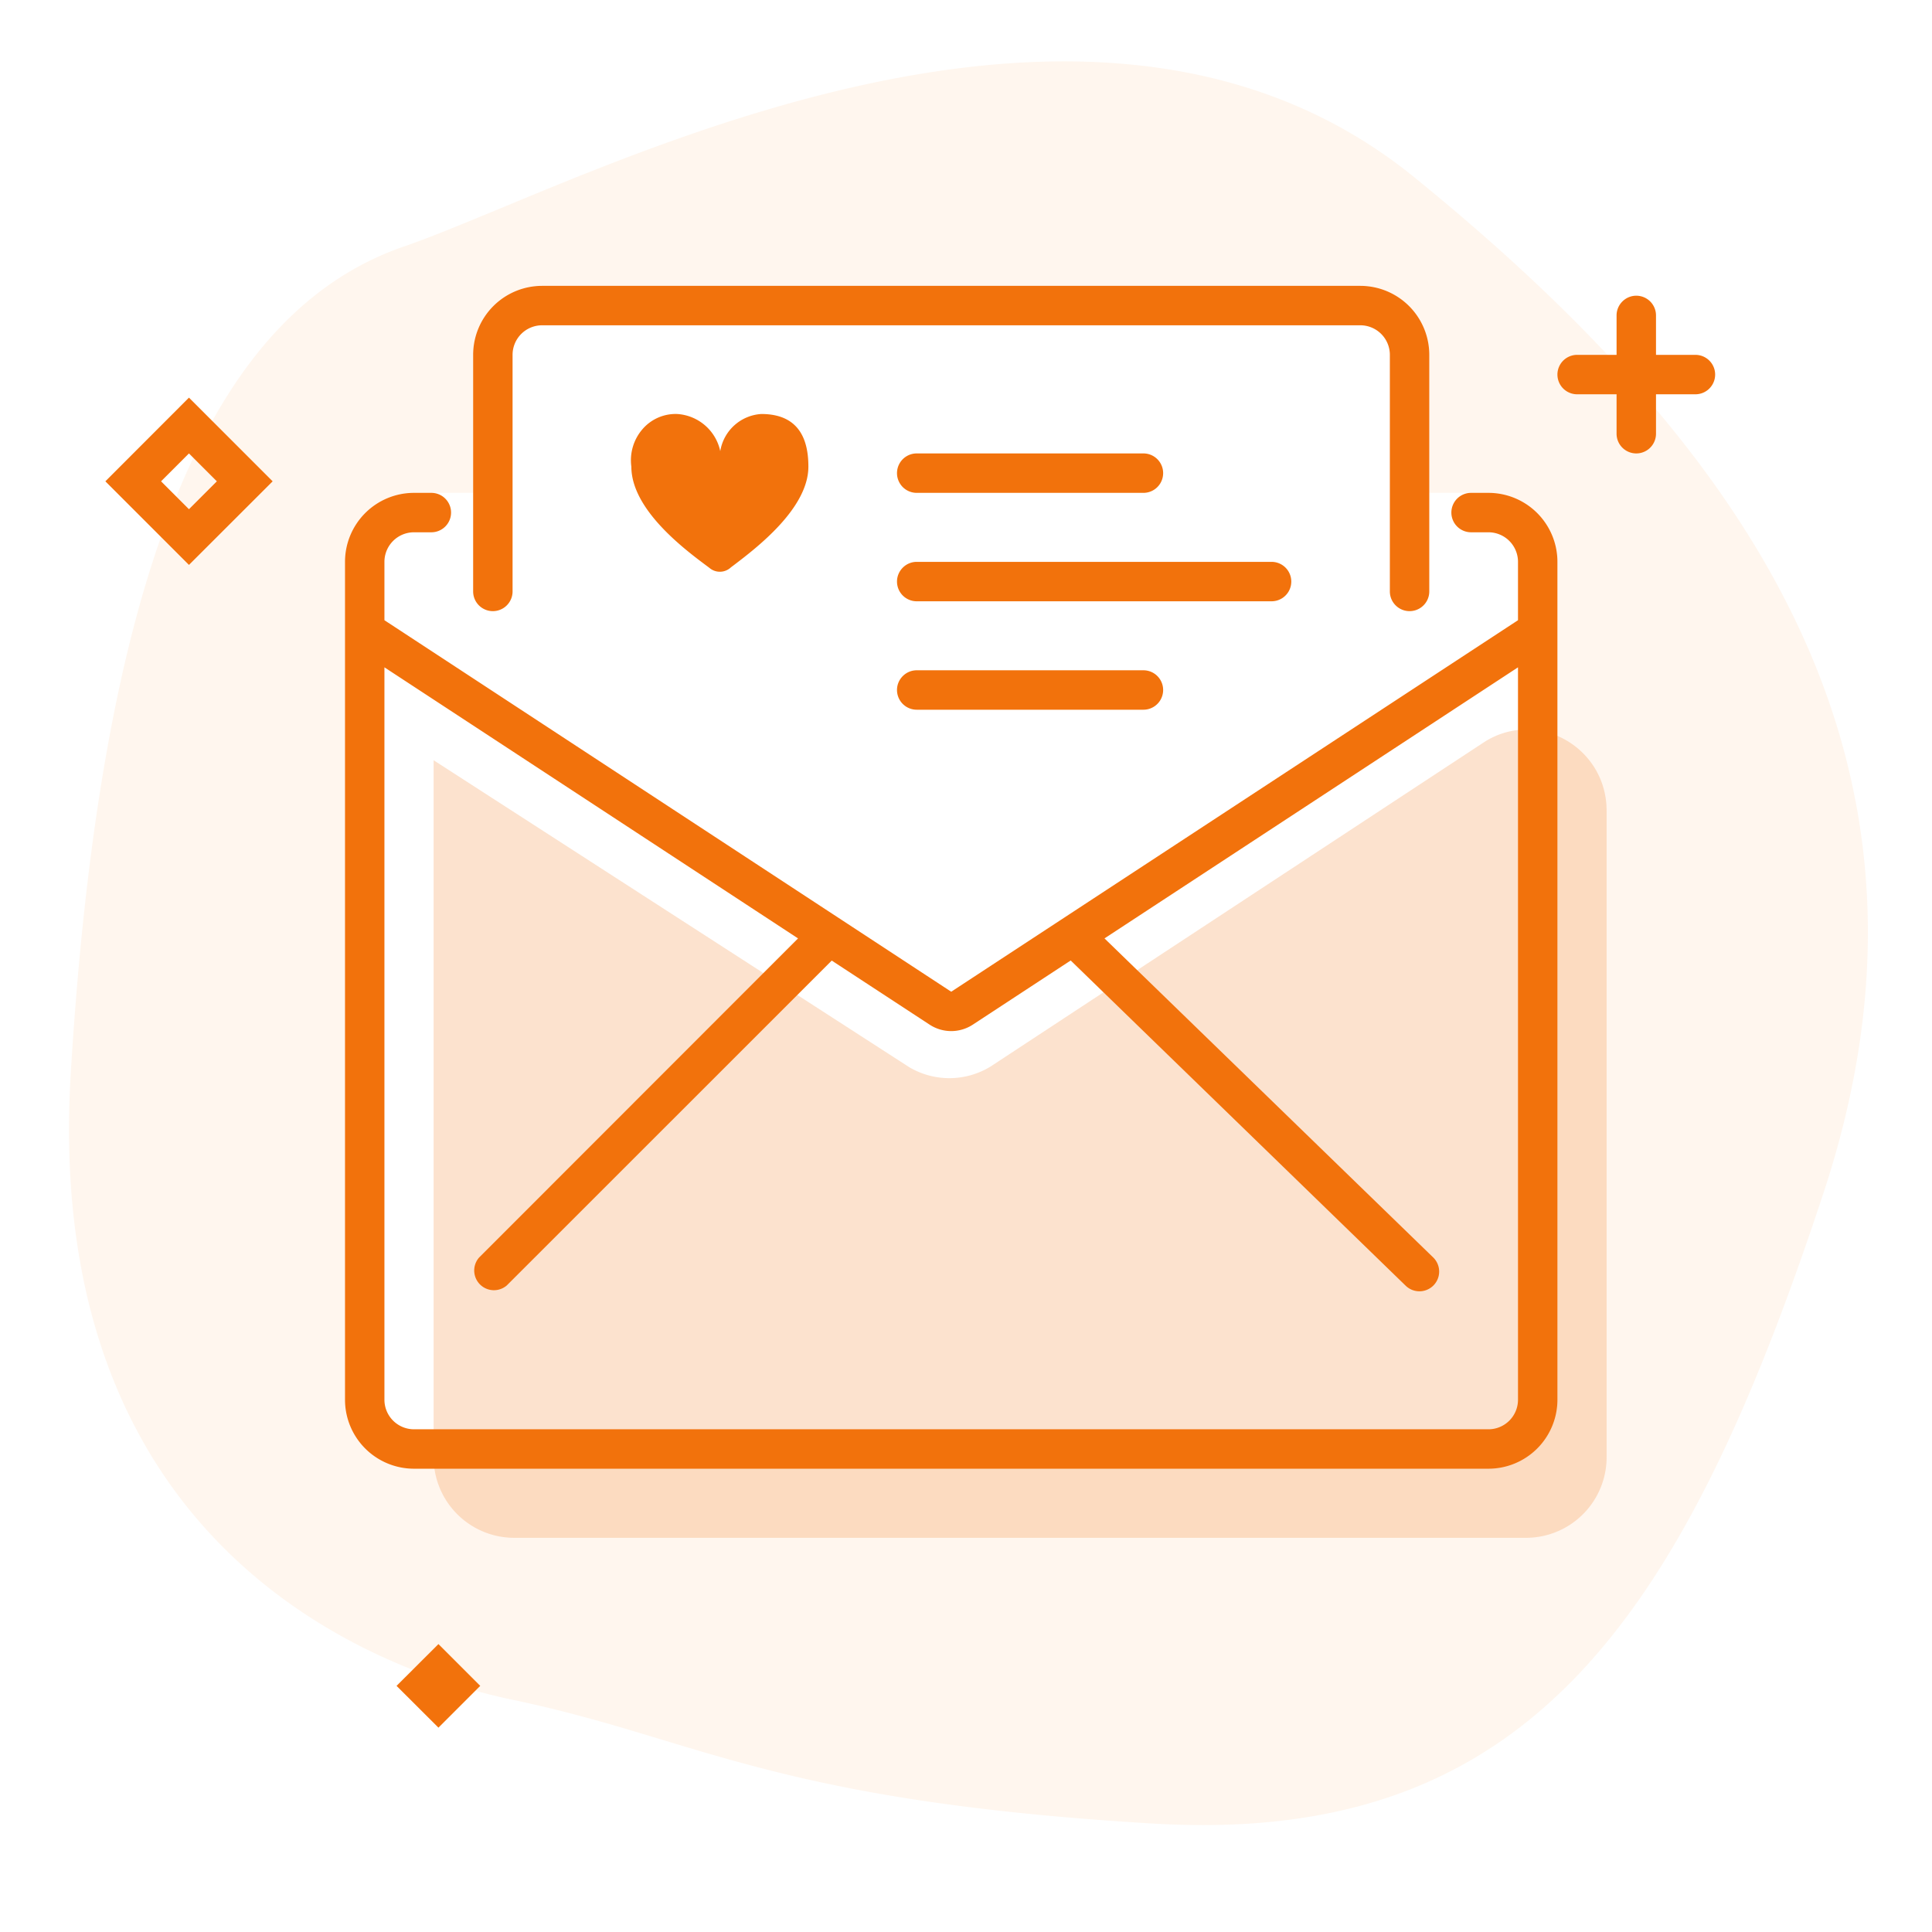 <svg xmlns:xlink="http://www.w3.org/1999/xlink" xmlns="http://www.w3.org/2000/svg" aria-hidden="true" class="svg-spot spotMailXL float-right fc-orange-500" width="196" height="196" viewBox="0 0 196 196"><path opacity=".07" d="M52.69 172.59l.47.1c5.16 1.13 9.5 2.44 13.96 3.79 11.12 3.36 22.94 6.92 49.88 8.52 37.74 2.24 53.54-20.16 68-64 14.46-43.83-7.72-75.55-41.5-103-28.79-23.4-70.1-6.26-92.64 3.1-3.9 1.61-7.24 3-9.86 3.9-17.7 6.1-30.47 28.42-33.82 83.88-3.25 53.72 39.4 62.46 45.5 63.7zM48 36a7 7 0 017-7h83a7 7 0 017 7v14h6a7 7 0 017 7v85a7 7 0 01-7 7H42a7 7 0 01-7-7V57a7 7 0 017-7h6V36z" fill="#F2720C"></path><path opacity=".2" d="M44 77.13l48.25 31.14a8 8 0 008.24-.07l50.21-33c5.41-3.3 12.29.66 12.29 7.06v65.51a8.18 8.18 0 01-8.11 8.24H52.1a8.18 8.18 0 01-8.11-8.24V77.13z" fill="#F2720C"></path><path d="M55 29a7 7 0 00-7 7v24a2 2 0 104 0V36a3 3 0 013-3h83a3 3 0 013 3v24a2 2 0 104 0V36a7 7 0 00-7-7H55zm38 17a2 2 0 100 4h23a2 2 0 100-4H93zm-49.24 8H42a3 3 0 00-3 3v5.92l57.5 37.69L154 62.92V57a3 3 0 00-3-3h-1.76a2 2 0 110-4H151a7 7 0 017 7v85a7 7 0 01-7 7H42a7 7 0 01-7-7V57a7 7 0 017-7h1.76a2 2 0 110 4zM39 142a3 3 0 003 3h109a3 3 0 003-3V67.7l-41.95 27.5 33.34 32.36a2 2 0 11-2.78 2.88l-33.99-33-9.93 6.51a4 4 0 01-4.38 0l-9.93-6.5-32.97 32.96a2 2 0 01-2.82-2.82L80.96 95.2 39 67.7V142zm52-83c0-1.1.9-2 2-2h36a2 2 0 110 4H93a2 2 0 01-2-2zm0 11c0-1.1.9-2 2-2h23a2 2 0 110 4H93a2 2 0 01-2-2zm75-40a2 2 0 012 2v4h4a2 2 0 110 4h-4v4a2 2 0 11-4 0v-4h-4a2 2 0 110-4h4v-4c0-1.1.9-2 2-2zM44.48 166.79l4.24 4.24-4.24 4.24-4.25-4.24 4.25-4.24zM19.17 40.34l8.49 8.49-8.49 8.48-8.48-8.48 8.48-8.49zm-2.83 8.49l2.83 2.83L22 48.83 19.17 46l-2.83 2.83zM77.23 42a4.5 4.5 0 00-4.16 3.77A4.77 4.77 0 0068.7 42a4.43 4.43 0 00-3.52 1.54 4.82 4.82 0 00-1.13 3.8c0 4.4 5.5 8.47 7.8 10.18l.13.1c.61.51 1.49.51 2.1 0 .11-.1.23-.18.36-.28 2.3-1.75 7.57-5.76 7.57-10 0-2.35-.67-5.34-4.77-5.34z" fill="#F2720C"></path></svg>